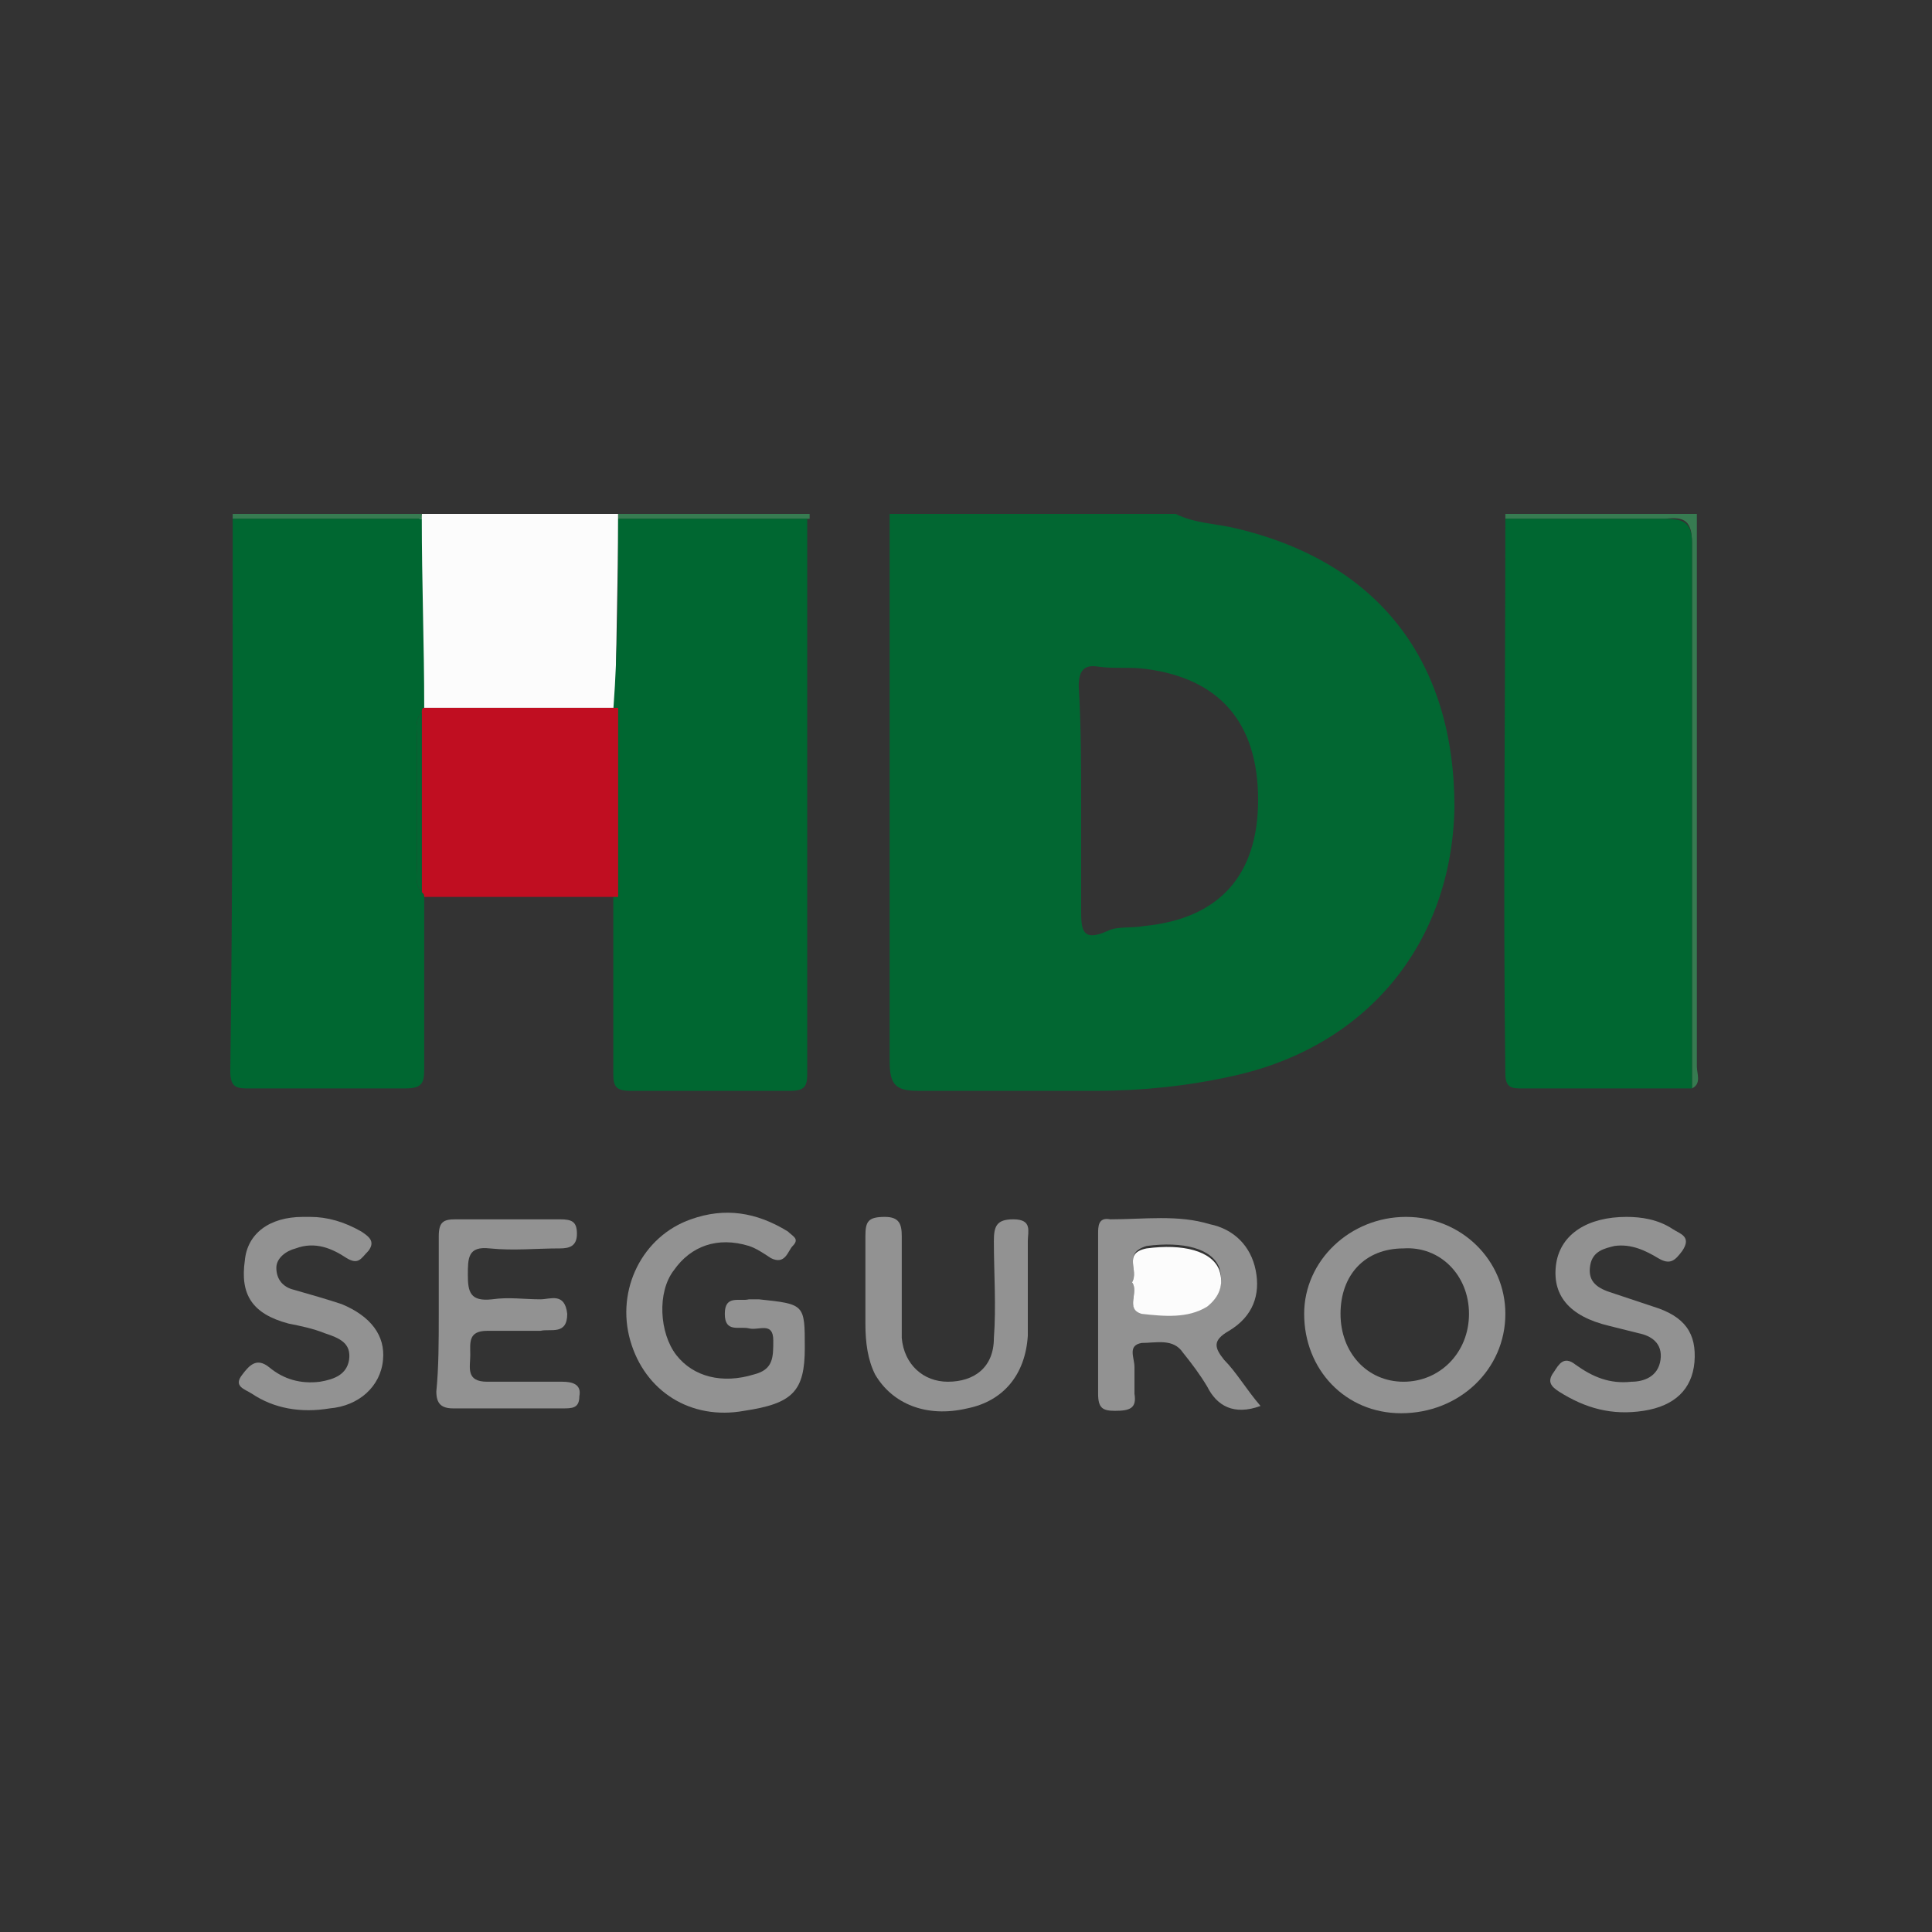 <?xml version="1.0" encoding="utf-8"?>
<!-- Generator: Adobe Illustrator 25.2.1, SVG Export Plug-In . SVG Version: 6.00 Build 0)  -->
<svg version="1.1"
	 id="svg8" sodipodi:docname="axa-logo.svg" xmlns:cc="http://creativecommons.org/ns#" xmlns:dc="http://purl.org/dc/elements/1.1/" xmlns:inkscape="http://www.inkscape.org/namespaces/inkscape" xmlns:rdf="http://www.w3.org/1999/02/22-rdf-syntax-ns#" xmlns:sodipodi="http://sodipodi.sourceforge.net/DTD/sodipodi-0.dtd" xmlns:svg="http://www.w3.org/2000/svg"
	 xmlns="http://www.w3.org/2000/svg" xmlns:xlink="http://www.w3.org/1999/xlink" x="0px" y="0px" viewBox="0 0 79.7 79.7"
	 style="enable-background:new 0 0 79.7 79.7;" xml:space="preserve">
<rect x="0" y="0" width="79.7" height="79.7" fill="#333333" stroke="none"/>
<style type="text/css">
	.st0{fill:#026732;}
	.st1{fill:#FCFCFC;}
	.st2{fill:#377B51;}
	.st3{fill:#006731;}
	.st4{fill:#C00E21;}
	.st5{fill:#929292;}
</style>
<g>
	<path class="st0" d="M48.5,21.2c0.8,0.4,1.7,0.4,2.5,0.6c5.9,1.4,9,5.5,9,11.5c-0.1,5.6-3.6,9.9-9.2,11.1c-1.8,0.4-3.7,0.6-5.6,0.6
		c-2.4,0-4.9,0-7.3,0c-0.9,0-1.2-0.2-1.2-1.2c0-7.5,0-15.1,0-22.6C40.5,21.2,44.5,21.2,48.5,21.2z M44.6,33.1c0,1.5,0,3,0,4.4
		c0,0.8,0,1.4,1.1,0.9c0.4-0.2,1-0.1,1.5-0.2c3.1-0.3,4.7-2.1,4.7-5.2c0-3.2-1.6-5-4.6-5.4c-0.7-0.1-1.3,0-2-0.1
		c-0.6-0.1-0.8,0.2-0.8,0.8C44.6,30,44.6,31.6,44.6,33.1z"/>
	<path class="st1" d="M17.4,21.2c2.7,0,5.4,0,8.1,0c0,0.1,0,0.1,0,0.2c0,2.6-0.1,5.2-0.1,7.8c-2.7,0-5.3,0-8,0
		c0-2.6-0.1-5.2-0.1-7.8C17.4,21.3,17.4,21.2,17.4,21.2z"/>
	<path class="st2" d="M62.1,21.4c0-0.1,0-0.1,0-0.2c2.6,0,5.2,0,7.9,0c0,7.6,0,15.2,0,22.8c0,0.3,0.2,0.7-0.2,0.9c0-7.5,0-15,0-22.5
		c0-0.9-0.3-1.1-1.1-1C66.5,21.4,64.3,21.4,62.1,21.4z"/>
	<path class="st2" d="M17.4,21.2c0,0.1,0,0.1,0,0.2c-2.6,0-5.2,0-7.8,0c0-0.1,0-0.1,0-0.2C12.2,21.2,14.8,21.2,17.4,21.2z"/>
	<path class="st2" d="M25.5,21.4c0-0.1,0-0.1,0-0.2c2.6,0,5.2,0,7.9,0c0,0.1,0,0.1,0,0.2C30.8,21.4,28.1,21.4,25.5,21.4z"/>
	<path class="st3" d="M25.5,21.4c2.6,0,5.2,0,7.8,0c0,7.6,0,15.3,0,22.9c0,0.5-0.1,0.7-0.7,0.7c-2.2,0-4.4,0-6.6,0
		c-0.6,0-0.7-0.2-0.7-0.7c0-2.4,0-4.8,0-7.2c0-2.6,0-5.2,0-7.8C25.5,26.6,25.5,24,25.5,21.4z"/>
	<path class="st3" d="M9.6,21.4c2.6,0,5.2,0,7.8,0c0,2.6,0.1,5.2,0.1,7.8c0,0.1,0,0.2-0.1,0.2c-0.3,0.3-0.2,0.7-0.2,1
		c0,1.8,0,3.5,0,5.3c0,0.4-0.1,0.8,0.2,1.1c0,0,0.1,0.1,0.1,0.2c0,2.4,0,4.7,0,7.1c0,0.6-0.1,0.8-0.8,0.8c-2.1,0-4.2,0-6.4,0
		c-0.5,0-0.8,0-0.8-0.7C9.6,36.6,9.6,29,9.6,21.4z"/>
	<path class="st3" d="M62.1,21.4c2.2,0,4.4,0,6.6,0c0.8,0,1.1,0.2,1.1,1c0,7.5,0,15,0,22.5c-2.3,0-4.7,0-7,0c-0.4,0-0.7,0-0.7-0.6
		C62,36.7,62.1,29,62.1,21.4z"/>
	<path class="st4" d="M17.5,37c0-0.1,0-0.1-0.1-0.2c0-2.5,0-4.9,0-7.4c0-0.1,0-0.2,0.1-0.2c2.7,0,5.3,0,8,0c0,2.6,0,5.2,0,7.8
		C22.8,37,20.1,37,17.5,37z"/>
	<path class="st5" d="M52,58c-1.1,0.4-1.8,0-2.2-0.8c-0.3-0.5-0.6-0.9-1-1.4c-0.4-0.6-1.1-0.4-1.7-0.4c-0.6,0.1-0.3,0.6-0.3,1
		c0,0.3,0,0.7,0,1.1c0.1,0.6-0.2,0.7-0.8,0.7c-0.5,0-0.7-0.1-0.7-0.7c0-2.2,0-4.4,0-6.6c0-0.3,0-0.7,0.5-0.6c1.4,0,2.8-0.2,4.1,0.2
		c1,0.2,1.7,0.9,1.9,1.9c0.2,1-0.1,1.9-1.1,2.5c-0.7,0.4-0.6,0.7-0.2,1.2C51,56.6,51.4,57.3,52,58z M46.7,52.9
		c0.3,0.4-0.3,1.1,0.4,1.2c0.9,0.2,1.8,0.2,2.7-0.3c0.5-0.3,0.7-0.8,0.5-1.5c-0.3-0.8-1.5-1.1-3-0.9C46.3,51.7,47,52.4,46.7,52.9z"
		/>
	<path class="st5" d="M58,50.2c2.3,0,4.1,1.8,4.1,4c0,2.3-1.9,4.1-4.3,4.1c-2.3,0-4-1.8-4-4.1C53.8,52,55.7,50.2,58,50.2z
		 M55.3,54.2c0,1.6,1.1,2.8,2.6,2.8c1.5,0,2.7-1.2,2.7-2.8c0-1.6-1.2-2.8-2.7-2.7C56.3,51.5,55.3,52.6,55.3,54.2z"/>
	<path class="st5" d="M33.2,55.6c0,1.8-0.5,2.3-2.5,2.6c-2.2,0.4-4.1-0.8-4.7-2.9c-0.6-2.1,0.5-4.3,2.5-5c1.4-0.5,2.7-0.3,4,0.5
		c0.2,0.2,0.5,0.3,0.2,0.6c-0.2,0.2-0.3,0.8-0.9,0.5c-0.3-0.2-0.6-0.4-0.9-0.5c-1.3-0.4-2.4,0-3.1,1c-0.7,0.9-0.6,2.6,0.1,3.5
		c0.7,0.9,1.9,1.2,3.2,0.8c0.8-0.2,0.8-0.7,0.8-1.4c0-0.8-0.6-0.4-1-0.5c-0.4-0.1-1,0.2-1-0.6c0-0.8,0.6-0.5,1-0.6
		c0.1,0,0.3,0,0.4,0C33.2,53.8,33.2,53.8,33.2,55.6z"/>
	<path class="st5" d="M18.1,54.2c0-1.1,0-2.1,0-3.2c0-0.6,0.2-0.7,0.7-0.7c1.4,0,2.9,0,4.3,0c0.5,0,0.7,0.1,0.7,0.6
		c0,0.5-0.3,0.6-0.7,0.6c-1,0-1.9,0.1-2.9,0c-0.9-0.1-0.9,0.4-0.9,1.1c0,0.7,0.1,1.1,1,1c0.7-0.1,1.3,0,2,0c0.4,0,1-0.3,1.1,0.6
		c0,0.9-0.7,0.6-1.1,0.7c-0.7,0-1.5,0-2.2,0c-0.8,0-0.7,0.5-0.7,1c0,0.5-0.2,1.1,0.7,1.1c1,0,2.1,0,3.1,0c0.4,0,0.8,0.1,0.7,0.6
		c0,0.5-0.3,0.5-0.7,0.5c-1.5,0-3,0-4.5,0c-0.5,0-0.7-0.2-0.7-0.7C18.1,56.4,18.1,55.3,18.1,54.2z"/>
	<path class="st5" d="M37.2,53.1c0,0.7,0,1.4,0,2.1c0.1,1.1,0.9,1.8,1.9,1.8c1.1,0,1.9-0.6,1.9-1.8c0.1-1.3,0-2.7,0-4
		c0-0.6,0.1-0.9,0.8-0.9c0.8,0,0.6,0.5,0.6,0.9c0,1.3,0,2.6,0,3.9c-0.1,1.6-1,2.7-2.5,3c-1.7,0.4-3.1-0.2-3.8-1.4
		c-0.3-0.6-0.4-1.3-0.4-2.1c0-1.2,0-2.4,0-3.6c0-0.6,0.1-0.8,0.8-0.8c0.6,0,0.7,0.3,0.7,0.8C37.2,51.7,37.2,52.4,37.2,53.1
		C37.2,53.1,37.2,53.1,37.2,53.1z"/>
	<path class="st5" d="M67.1,50.2c0.6,0,1.3,0.1,1.9,0.5c0.3,0.2,0.8,0.3,0.4,0.9c-0.3,0.4-0.5,0.6-1,0.3c-0.5-0.3-1.1-0.6-1.8-0.5
		c-0.4,0.1-0.9,0.2-1,0.8c-0.1,0.6,0.2,0.9,0.8,1.1c0.6,0.2,1.2,0.4,1.8,0.6c1.3,0.4,1.8,1.1,1.7,2.3c-0.1,1.1-0.8,1.8-2.1,2
		c-1.3,0.2-2.4-0.1-3.5-0.8c-0.3-0.2-0.5-0.4-0.2-0.8c0.2-0.3,0.4-0.7,0.9-0.3c0.7,0.5,1.4,0.8,2.3,0.7c0.5,0,1.1-0.2,1.2-0.9
		c0.1-0.7-0.4-1-0.9-1.1c-0.4-0.1-0.8-0.2-1.2-0.3c-1.7-0.4-2.4-1.3-2.2-2.6C64.4,50.9,65.5,50.2,67.1,50.2z"/>
	<path class="st5" d="M12.8,50.2c0.7,0,1.4,0.2,2.1,0.6c0.3,0.2,0.6,0.4,0.3,0.8c-0.3,0.3-0.4,0.6-0.9,0.3c-0.6-0.4-1.3-0.7-2.1-0.4
		c-0.4,0.1-0.8,0.4-0.8,0.8c0,0.5,0.3,0.8,0.7,0.9c0.7,0.2,1.4,0.4,2,0.6c1.2,0.5,1.8,1.3,1.7,2.3c-0.1,1.1-1,1.9-2.2,2
		c-1.2,0.2-2.3,0-3.2-0.6c-0.3-0.2-0.8-0.3-0.4-0.8c0.3-0.4,0.6-0.7,1.1-0.3c0.6,0.5,1.3,0.7,2.1,0.6c0.6-0.1,1.1-0.3,1.2-0.9
		c0.1-0.7-0.4-0.9-1-1.1c-0.5-0.2-1-0.3-1.5-0.4c-1.5-0.4-2-1.2-1.8-2.6c0.1-1.1,1-1.8,2.4-1.8C12.5,50.2,12.6,50.2,12.8,50.2z"/>
	<path class="st0" d="M17.4,29.4c0,2.5,0,4.9,0,7.4c-0.3-0.3-0.2-0.7-0.2-1.1c0-1.8,0-3.5,0-5.3C17.2,30.1,17.1,29.7,17.4,29.4z"/>
	<path class="st1" d="M46.7,52.9c0.3-0.5-0.4-1.2,0.6-1.4c1.5-0.2,2.7,0.1,3,0.9c0.2,0.6,0,1.1-0.5,1.5c-0.8,0.5-1.8,0.4-2.7,0.3
		C46.4,54,47,53.3,46.7,52.9z"/>
</g>
</svg>
